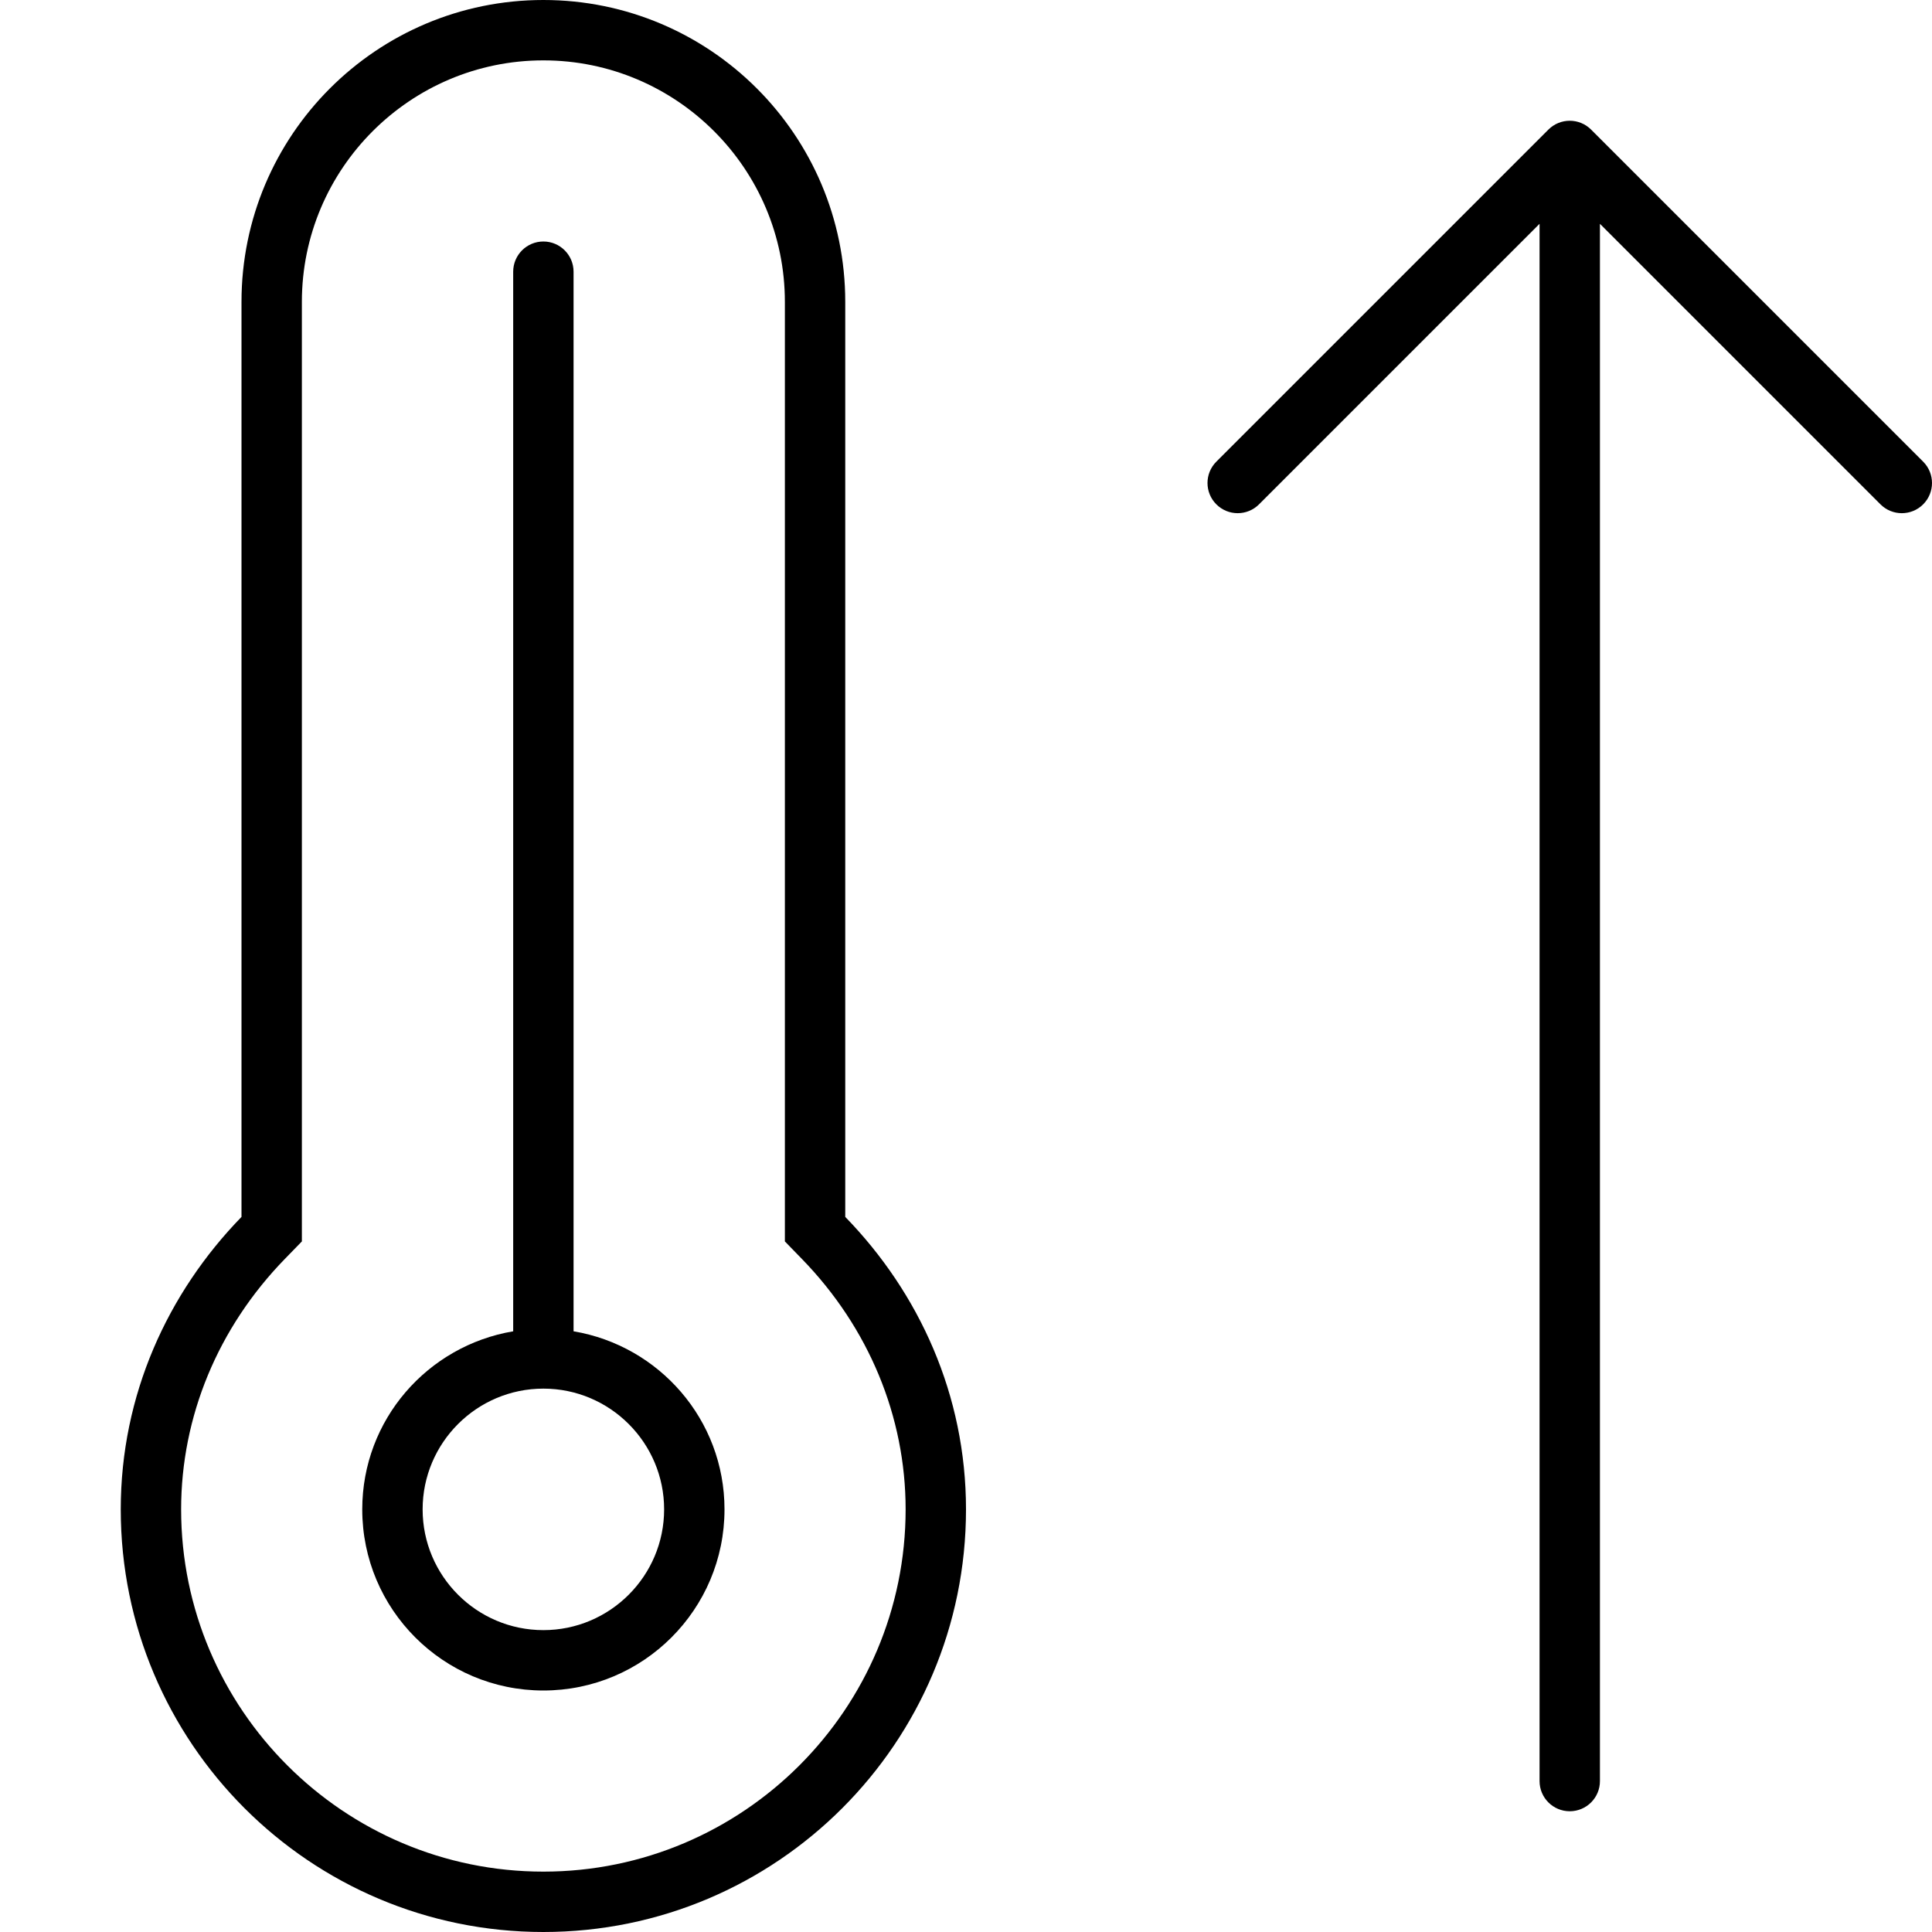 <svg xmlns="http://www.w3.org/2000/svg" viewBox="0 0 512 512"><!-- Font Awesome Pro 6.0.0-alpha2 by @fontawesome - https://fontawesome.com License - https://fontawesome.com/license (Commercial License) --><path d="M152 352.807V72C152 67.578 148.406 64 144 64S136 67.578 136 72V352.807C113.32 356.631 96 376.23 96 400C96 426.51 117.49 448 144 448S192 426.51 192 400C192 376.23 174.68 356.631 152 352.807ZM144 432C126.355 432 112 417.645 112 400S126.355 368 144 368S176 382.355 176 400S161.645 432 144 432ZM224 80C224 35.816 188.184 0 144 0S64 35.816 64 80V322.492C44.422 342.623 32 369.697 32 400C32 461.855 82.145 512 144 512S256 461.855 256 400C256 369.697 243.578 342.623 224 322.492V80ZM240 400C240 452.934 196.936 496 144 496S48 452.934 48 400C48 375.426 57.756 351.861 75.471 333.646L80 328.988V80C80 44.711 108.711 16 144 16S208 44.711 208 80V328.988L212.529 333.646C230.244 351.861 240 375.426 240 400ZM509.656 122.344L421.656 34.344C418.531 31.219 413.469 31.219 410.344 34.344L322.344 122.344C319.219 125.469 319.219 130.531 322.344 133.656S330.531 136.781 333.656 133.656L408 59.312V472C408 476.422 411.578 480 416 480S424 476.422 424 472V59.312L498.344 133.656C499.906 135.219 501.953 136 504 136S508.094 135.219 509.656 133.656C512.781 130.531 512.781 125.469 509.656 122.344Z"/></svg>